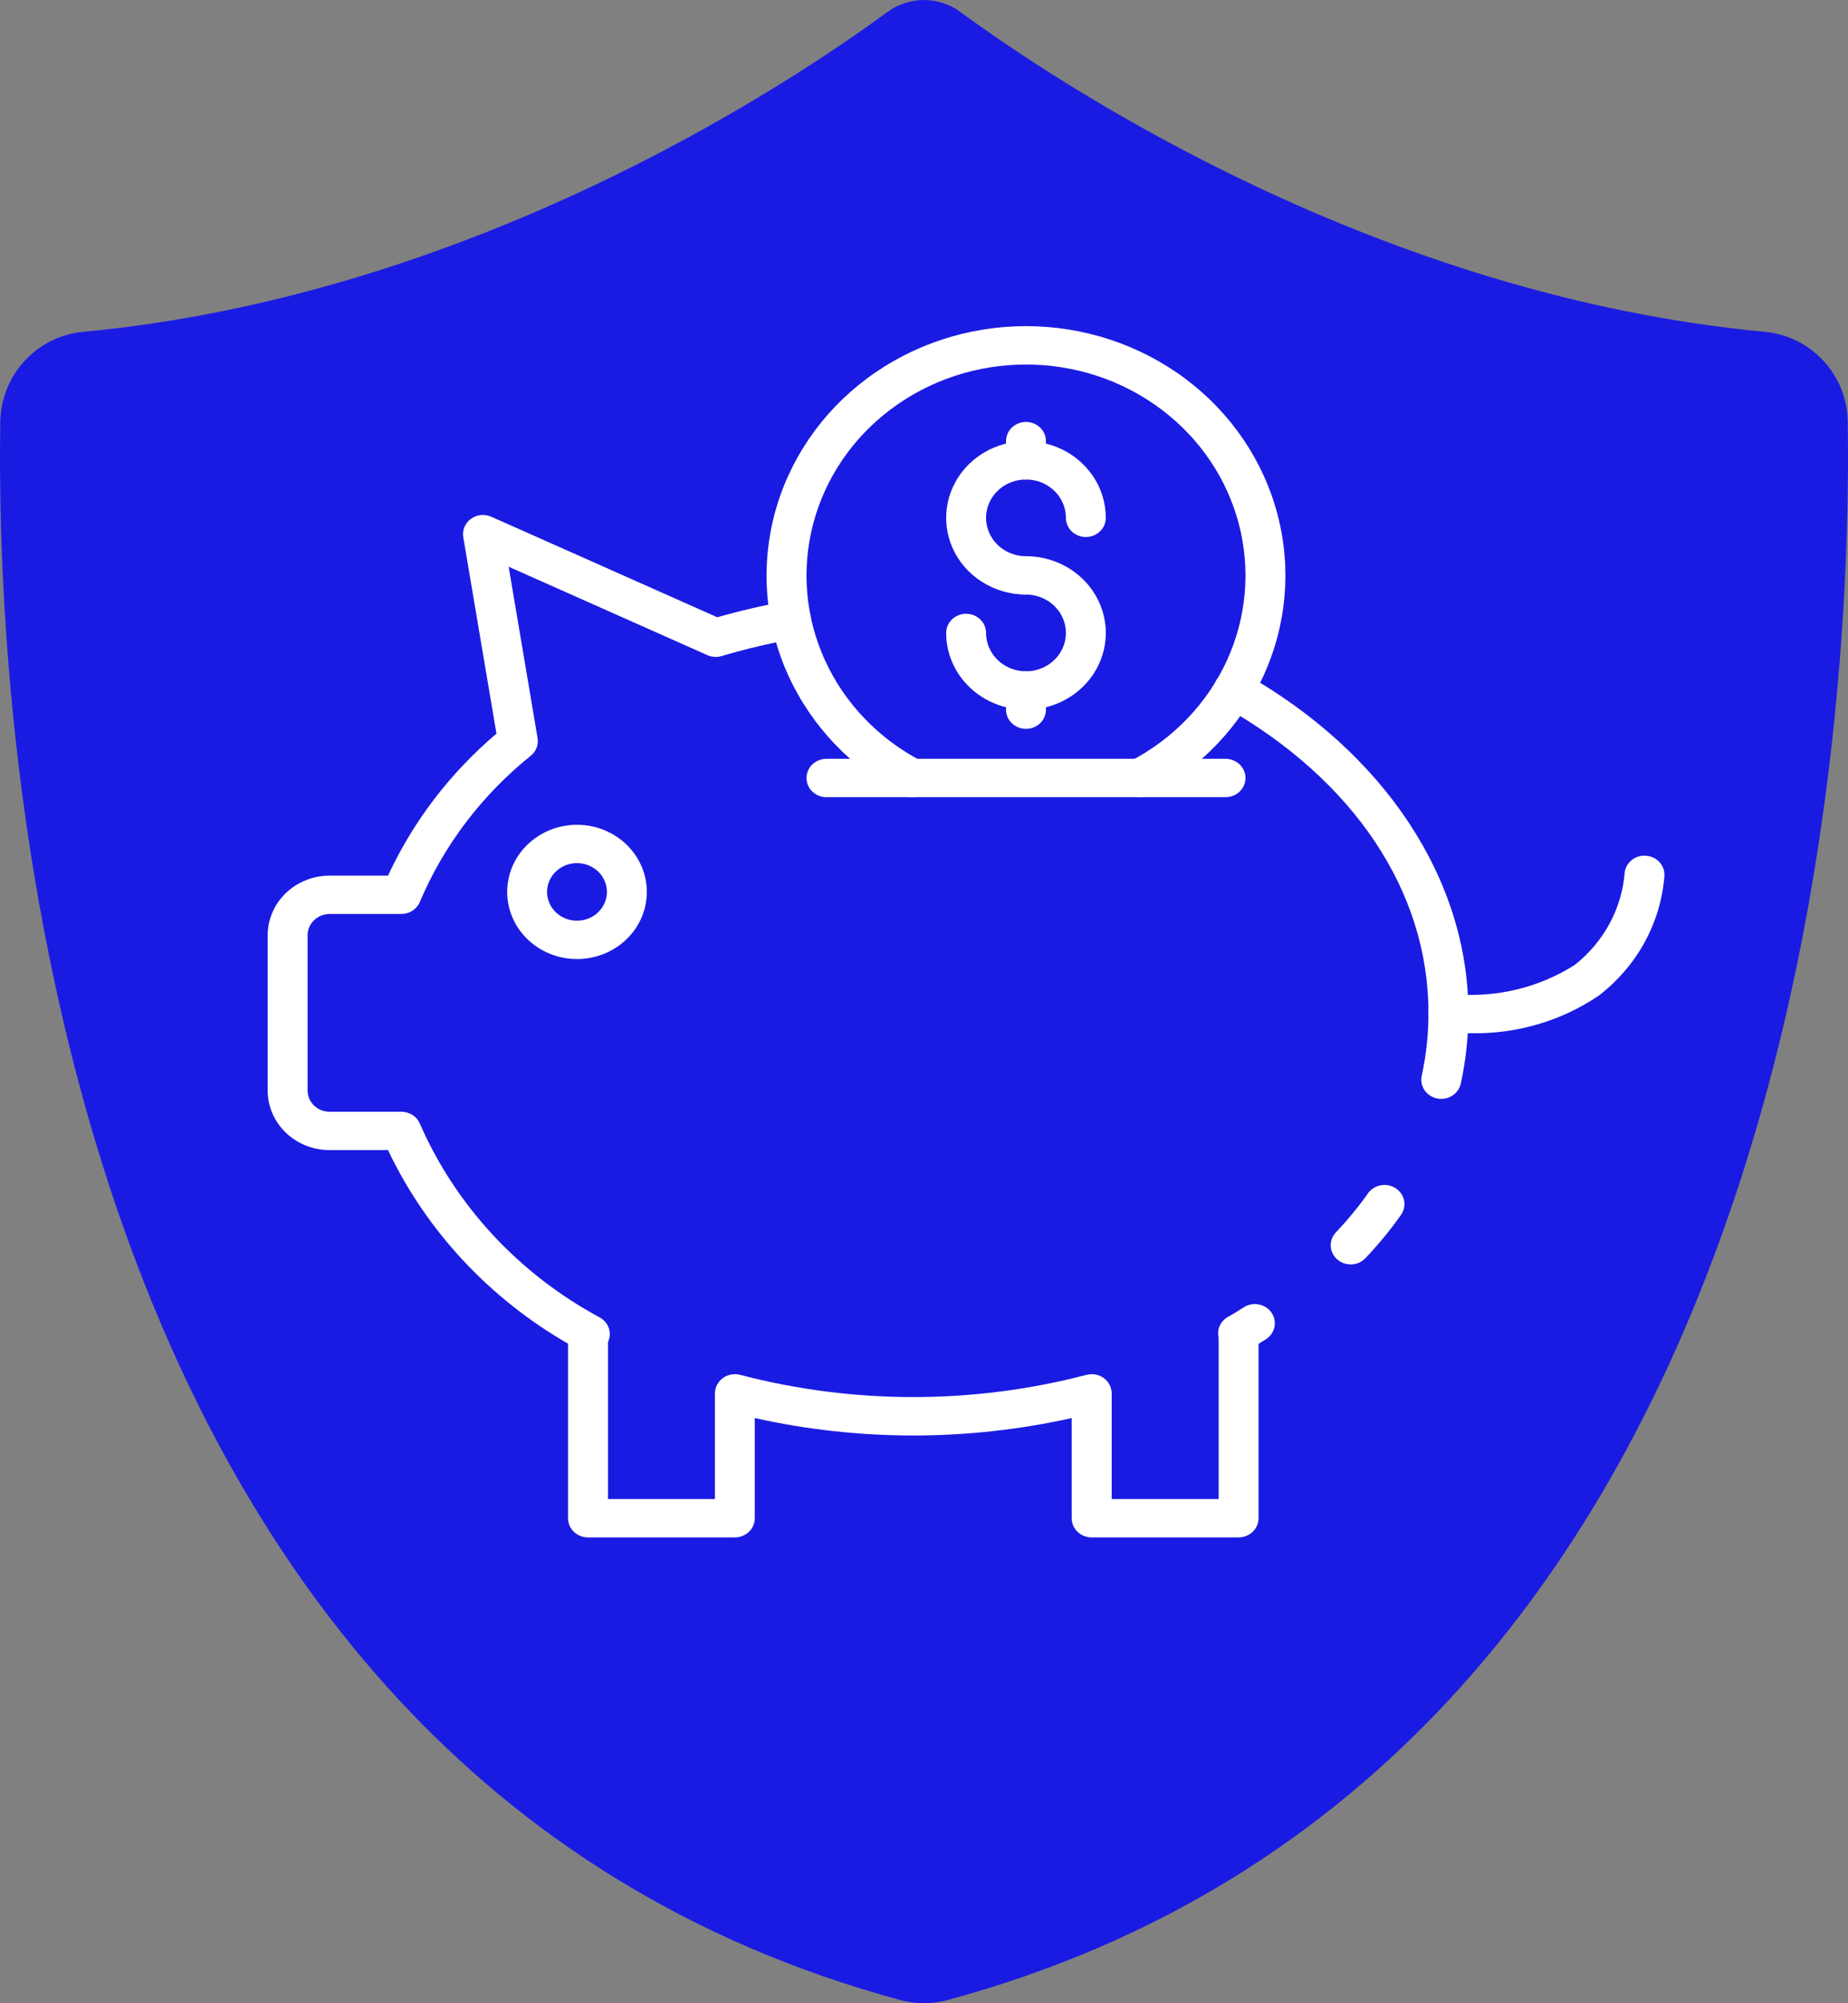 <?xml version="1.0" encoding="UTF-8"?> <svg xmlns="http://www.w3.org/2000/svg" width="48" height="52" viewBox="0 0 48 52" fill="none"><rect x="0" y="0" width="48" height="52" fill="#808080" stroke="none"/> <path d="M47.994 10.951C47.978 9.732 47.046 8.725 45.84 8.614C35.818 7.671 27.639 2.281 24.943 0.31C24.38 -0.103 23.616 -0.103 23.052 0.31C20.361 2.281 12.183 7.671 2.161 8.614C0.955 8.725 0.028 9.732 0.007 10.951C-0.114 18.905 1.155 45.911 23.395 51.92C23.79 52.026 24.206 52.026 24.601 51.92C46.84 45.916 48.11 18.905 47.994 10.951Z" fill="#1A1BE2"></path> <path d="M35.082 32.822C34.981 32.822 34.883 32.794 34.799 32.741C34.715 32.689 34.648 32.614 34.608 32.526C34.567 32.437 34.554 32.34 34.57 32.244C34.586 32.149 34.631 32.06 34.698 31.989C34.998 31.675 35.274 31.341 35.523 30.99C35.56 30.933 35.609 30.885 35.666 30.847C35.723 30.809 35.787 30.783 35.855 30.769C35.923 30.756 35.993 30.755 36.061 30.768C36.129 30.781 36.194 30.807 36.251 30.844C36.309 30.881 36.358 30.93 36.395 30.985C36.433 31.041 36.459 31.104 36.471 31.169C36.483 31.235 36.482 31.302 36.466 31.367C36.451 31.432 36.422 31.493 36.382 31.547C36.104 31.939 35.798 32.31 35.465 32.66C35.416 32.711 35.357 32.752 35.291 32.78C35.225 32.808 35.154 32.822 35.082 32.822Z" fill="white"></path> <path d="M32.177 35.101C32.089 35.102 32.002 35.081 31.924 35.04C31.847 35 31.782 34.941 31.735 34.869C31.698 34.814 31.673 34.753 31.662 34.689C31.65 34.625 31.652 34.559 31.667 34.495C31.682 34.432 31.71 34.372 31.749 34.319C31.788 34.266 31.838 34.221 31.896 34.186C32.048 34.096 32.188 34.013 32.322 33.925C32.44 33.855 32.581 33.834 32.714 33.865C32.848 33.895 32.964 33.976 33.036 34.089C33.108 34.201 33.13 34.337 33.098 34.465C33.066 34.594 32.982 34.705 32.865 34.774C32.731 34.86 32.593 34.943 32.455 35.025C32.371 35.075 32.275 35.101 32.177 35.101Z" fill="white"></path> <path d="M37.435 28.525C37.399 28.525 37.363 28.521 37.327 28.514C37.261 28.5 37.197 28.474 37.141 28.437C37.085 28.4 37.037 28.353 37 28.298C36.963 28.243 36.937 28.182 36.925 28.118C36.912 28.053 36.913 27.987 36.928 27.923C37.045 27.388 37.104 26.842 37.103 26.294C37.103 23.14 35.164 20.239 31.782 18.334C31.664 18.267 31.577 18.157 31.543 18.03C31.508 17.902 31.528 17.766 31.597 17.652C31.667 17.538 31.781 17.455 31.914 17.422C32.047 17.389 32.188 17.407 32.307 17.474C35.959 19.532 38.14 22.829 38.14 26.294C38.141 26.911 38.074 27.527 37.942 28.131C37.917 28.242 37.853 28.342 37.761 28.414C37.669 28.485 37.554 28.525 37.435 28.525Z" fill="white"></path> <path d="M32.169 39.908L28.354 39.908C28.217 39.908 28.085 39.855 27.988 39.762C27.89 39.669 27.836 39.542 27.836 39.41L27.836 36.81C25.128 37.413 22.313 37.413 19.605 36.81L19.605 39.41C19.605 39.542 19.55 39.669 19.453 39.762C19.356 39.855 19.224 39.908 19.087 39.908L15.272 39.908C15.134 39.908 15.003 39.855 14.905 39.762C14.808 39.669 14.754 39.542 14.754 39.41L14.754 34.879C12.702 33.697 11.072 31.945 10.078 29.854L8.56 29.854C8.134 29.854 7.725 29.692 7.424 29.402C7.122 29.113 6.953 28.72 6.953 28.311L6.953 24.277C6.953 23.868 7.122 23.474 7.423 23.184C7.724 22.894 8.133 22.73 8.56 22.729L10.079 22.729C10.731 21.32 11.692 20.064 12.895 19.044L12.033 13.945C12.018 13.856 12.028 13.764 12.063 13.681C12.098 13.597 12.156 13.523 12.231 13.469C12.306 13.414 12.395 13.38 12.488 13.37C12.582 13.361 12.676 13.376 12.762 13.414L18.631 16.023C19.23 15.852 19.838 15.711 20.453 15.602C20.588 15.578 20.727 15.606 20.841 15.681C20.954 15.756 21.032 15.871 21.057 16.001C21.082 16.131 21.052 16.265 20.974 16.374C20.897 16.483 20.777 16.557 20.642 16.581C20.002 16.695 19.369 16.845 18.747 17.029C18.625 17.067 18.492 17.058 18.375 17.007L13.212 14.711L13.963 19.159C13.977 19.243 13.968 19.329 13.938 19.409C13.907 19.489 13.856 19.561 13.788 19.616C12.519 20.635 11.53 21.936 10.907 23.408C10.869 23.501 10.803 23.581 10.717 23.638C10.631 23.695 10.529 23.725 10.424 23.725L8.56 23.725C8.408 23.726 8.263 23.784 8.156 23.888C8.049 23.991 7.989 24.132 7.99 24.277L7.99 28.311C7.99 28.456 8.05 28.595 8.157 28.698C8.264 28.801 8.409 28.858 8.56 28.858L10.426 28.858C10.53 28.858 10.632 28.889 10.718 28.945C10.805 29.002 10.871 29.082 10.909 29.176C11.841 31.305 13.487 33.074 15.585 34.202C15.695 34.265 15.777 34.364 15.815 34.481C15.853 34.598 15.845 34.725 15.792 34.836L15.792 38.912L18.57 38.912L18.57 36.168C18.57 36.091 18.589 36.016 18.625 35.947C18.66 35.878 18.712 35.818 18.776 35.772C18.839 35.725 18.913 35.694 18.992 35.679C19.07 35.665 19.151 35.668 19.228 35.689C22.171 36.457 25.274 36.457 28.217 35.689C28.294 35.668 28.375 35.665 28.453 35.679C28.532 35.694 28.606 35.725 28.669 35.772C28.733 35.818 28.785 35.878 28.82 35.947C28.856 36.016 28.875 36.091 28.875 36.168L28.875 38.912L31.653 38.912L31.653 34.718C31.627 34.612 31.639 34.5 31.687 34.402C31.736 34.303 31.817 34.223 31.919 34.174C31.999 34.136 32.088 34.117 32.178 34.12C32.268 34.123 32.356 34.147 32.433 34.191C32.51 34.234 32.573 34.295 32.618 34.368C32.663 34.441 32.687 34.525 32.689 34.61L32.689 39.41C32.689 39.475 32.676 39.54 32.65 39.601C32.623 39.661 32.585 39.716 32.537 39.763C32.488 39.809 32.431 39.845 32.368 39.87C32.305 39.895 32.237 39.908 32.169 39.908Z" fill="white"></path> <path d="M38.199 26.82C37.983 26.822 37.767 26.81 37.553 26.786C37.416 26.768 37.293 26.699 37.21 26.594C37.127 26.489 37.09 26.356 37.109 26.225C37.127 26.094 37.199 25.976 37.308 25.896C37.418 25.816 37.556 25.781 37.692 25.799C38.822 25.916 39.959 25.649 40.906 25.045C41.28 24.749 41.588 24.382 41.811 23.968C42.033 23.554 42.166 23.1 42.201 22.635C42.221 22.507 42.293 22.391 42.401 22.312C42.508 22.233 42.644 22.198 42.778 22.215C42.913 22.231 43.035 22.297 43.119 22.398C43.204 22.5 43.243 22.629 43.23 22.759C43.18 23.356 43.005 23.938 42.713 24.467C42.421 24.997 42.02 25.464 41.534 25.839C40.561 26.502 39.391 26.846 38.199 26.82Z" fill="white"></path> <path d="M14.987 24.895C14.628 24.895 14.277 24.793 13.979 24.601C13.681 24.41 13.448 24.137 13.311 23.819C13.174 23.501 13.138 23.15 13.208 22.812C13.278 22.474 13.45 22.163 13.704 21.92C13.958 21.676 14.281 21.51 14.633 21.443C14.985 21.376 15.35 21.41 15.681 21.542C16.013 21.674 16.296 21.897 16.495 22.184C16.695 22.471 16.801 22.807 16.801 23.152C16.801 23.614 16.61 24.058 16.27 24.384C15.93 24.711 15.468 24.895 14.987 24.895ZM14.987 22.405C14.833 22.405 14.683 22.449 14.555 22.531C14.427 22.613 14.328 22.73 14.269 22.866C14.21 23.003 14.194 23.153 14.224 23.298C14.254 23.443 14.328 23.576 14.437 23.68C14.546 23.785 14.684 23.856 14.835 23.885C14.986 23.913 15.142 23.899 15.284 23.842C15.427 23.786 15.548 23.69 15.633 23.567C15.719 23.444 15.764 23.3 15.764 23.152C15.764 22.954 15.682 22.764 15.537 22.624C15.391 22.484 15.193 22.405 14.987 22.405Z" fill="white"></path> <path d="M29.609 20.692C29.494 20.692 29.381 20.656 29.29 20.588C29.199 20.52 29.134 20.424 29.106 20.317C29.078 20.21 29.087 20.096 29.134 19.995C29.18 19.893 29.26 19.809 29.361 19.757C30.477 19.177 31.36 18.256 31.87 17.14C32.38 16.024 32.487 14.777 32.176 13.595C31.865 12.413 31.152 11.365 30.151 10.617C29.15 9.868 27.918 9.462 26.649 9.462C25.38 9.462 24.148 9.868 23.147 10.617C22.146 11.365 21.433 12.413 21.122 13.595C20.811 14.777 20.918 16.024 21.428 17.14C21.938 18.256 22.821 19.177 23.937 19.757C24.057 19.82 24.147 19.926 24.186 20.053C24.225 20.18 24.21 20.316 24.145 20.432C24.079 20.548 23.968 20.634 23.837 20.672C23.705 20.709 23.563 20.695 23.442 20.632C22.124 19.947 21.081 18.858 20.478 17.539C19.876 16.22 19.749 14.746 20.117 13.35C20.485 11.954 21.327 10.715 22.51 9.831C23.693 8.946 25.15 8.466 26.649 8.466C28.148 8.466 29.604 8.946 30.788 9.831C31.971 10.715 32.813 11.954 33.181 13.35C33.549 14.746 33.422 16.22 32.819 17.539C32.217 18.858 31.174 19.947 29.856 20.632C29.78 20.672 29.695 20.692 29.609 20.692Z" fill="white"></path> <path d="M26.649 15.434C26.239 15.434 25.838 15.317 25.497 15.098C25.156 14.88 24.89 14.569 24.733 14.205C24.576 13.841 24.535 13.44 24.616 13.054C24.695 12.667 24.893 12.312 25.183 12.034C25.473 11.755 25.842 11.566 26.244 11.489C26.647 11.412 27.063 11.451 27.442 11.602C27.821 11.753 28.145 12.008 28.373 12.336C28.601 12.663 28.722 13.048 28.722 13.442C28.722 13.574 28.668 13.701 28.57 13.794C28.473 13.888 28.341 13.94 28.204 13.94C28.066 13.94 27.934 13.888 27.837 13.794C27.74 13.701 27.686 13.574 27.686 13.442C27.686 13.245 27.625 13.053 27.511 12.889C27.397 12.725 27.235 12.598 27.046 12.522C26.856 12.447 26.648 12.427 26.447 12.466C26.245 12.504 26.061 12.599 25.916 12.738C25.771 12.877 25.672 13.055 25.632 13.248C25.592 13.441 25.613 13.642 25.691 13.823C25.77 14.005 25.902 14.161 26.073 14.27C26.243 14.38 26.444 14.438 26.649 14.438C26.786 14.438 26.918 14.491 27.015 14.584C27.113 14.678 27.167 14.804 27.167 14.936C27.167 15.068 27.113 15.195 27.015 15.288C26.918 15.382 26.786 15.434 26.649 15.434Z" fill="white"></path> <path d="M26.649 18.422C26.099 18.422 25.572 18.212 25.183 17.838C24.794 17.465 24.576 16.958 24.576 16.43C24.576 16.298 24.63 16.171 24.727 16.078C24.825 15.985 24.956 15.932 25.094 15.932C25.231 15.932 25.363 15.985 25.46 16.078C25.558 16.171 25.612 16.298 25.612 16.43C25.612 16.627 25.673 16.82 25.787 16.983C25.901 17.147 26.063 17.275 26.252 17.35C26.442 17.425 26.65 17.445 26.851 17.407C27.052 17.368 27.237 17.273 27.382 17.134C27.527 16.995 27.626 16.817 27.666 16.624C27.706 16.431 27.685 16.231 27.607 16.049C27.528 15.867 27.395 15.711 27.225 15.602C27.054 15.492 26.854 15.434 26.649 15.434C26.511 15.434 26.38 15.382 26.282 15.288C26.185 15.195 26.131 15.068 26.131 14.936C26.131 14.804 26.185 14.678 26.282 14.584C26.38 14.491 26.511 14.438 26.649 14.438C27.199 14.438 27.726 14.648 28.115 15.022C28.504 15.395 28.722 15.902 28.722 16.43C28.722 16.958 28.504 17.465 28.115 17.838C27.726 18.212 27.199 18.422 26.649 18.422Z" fill="white"></path> <path d="M26.649 18.92C26.511 18.92 26.38 18.867 26.282 18.774C26.185 18.68 26.131 18.554 26.131 18.422V17.924C26.131 17.792 26.185 17.665 26.282 17.572C26.38 17.478 26.511 17.426 26.649 17.426C26.786 17.426 26.918 17.478 27.015 17.572C27.113 17.665 27.167 17.792 27.167 17.924V18.422C27.167 18.554 27.113 18.68 27.015 18.774C26.918 18.867 26.786 18.92 26.649 18.92Z" fill="white"></path> <path d="M26.649 12.447C26.511 12.447 26.38 12.394 26.282 12.301C26.185 12.207 26.131 12.081 26.131 11.949L26.131 11.451C26.131 11.319 26.185 11.192 26.282 11.098C26.38 11.005 26.511 10.953 26.649 10.953C26.786 10.953 26.918 11.005 27.015 11.098C27.113 11.192 27.167 11.319 27.167 11.451L27.167 11.949C27.167 12.081 27.113 12.207 27.015 12.301C26.918 12.394 26.786 12.447 26.649 12.447Z" fill="white"></path> <path d="M31.832 20.693L21.466 20.693C21.328 20.693 21.197 20.641 21.099 20.547C21.002 20.454 20.948 20.327 20.948 20.195C20.948 20.063 21.002 19.937 21.099 19.843C21.197 19.75 21.328 19.697 21.466 19.697L31.832 19.697C31.969 19.697 32.101 19.75 32.199 19.843C32.296 19.937 32.35 20.063 32.35 20.195C32.35 20.327 32.296 20.454 32.199 20.547C32.101 20.641 31.969 20.693 31.832 20.693Z" fill="white"></path> </svg> 